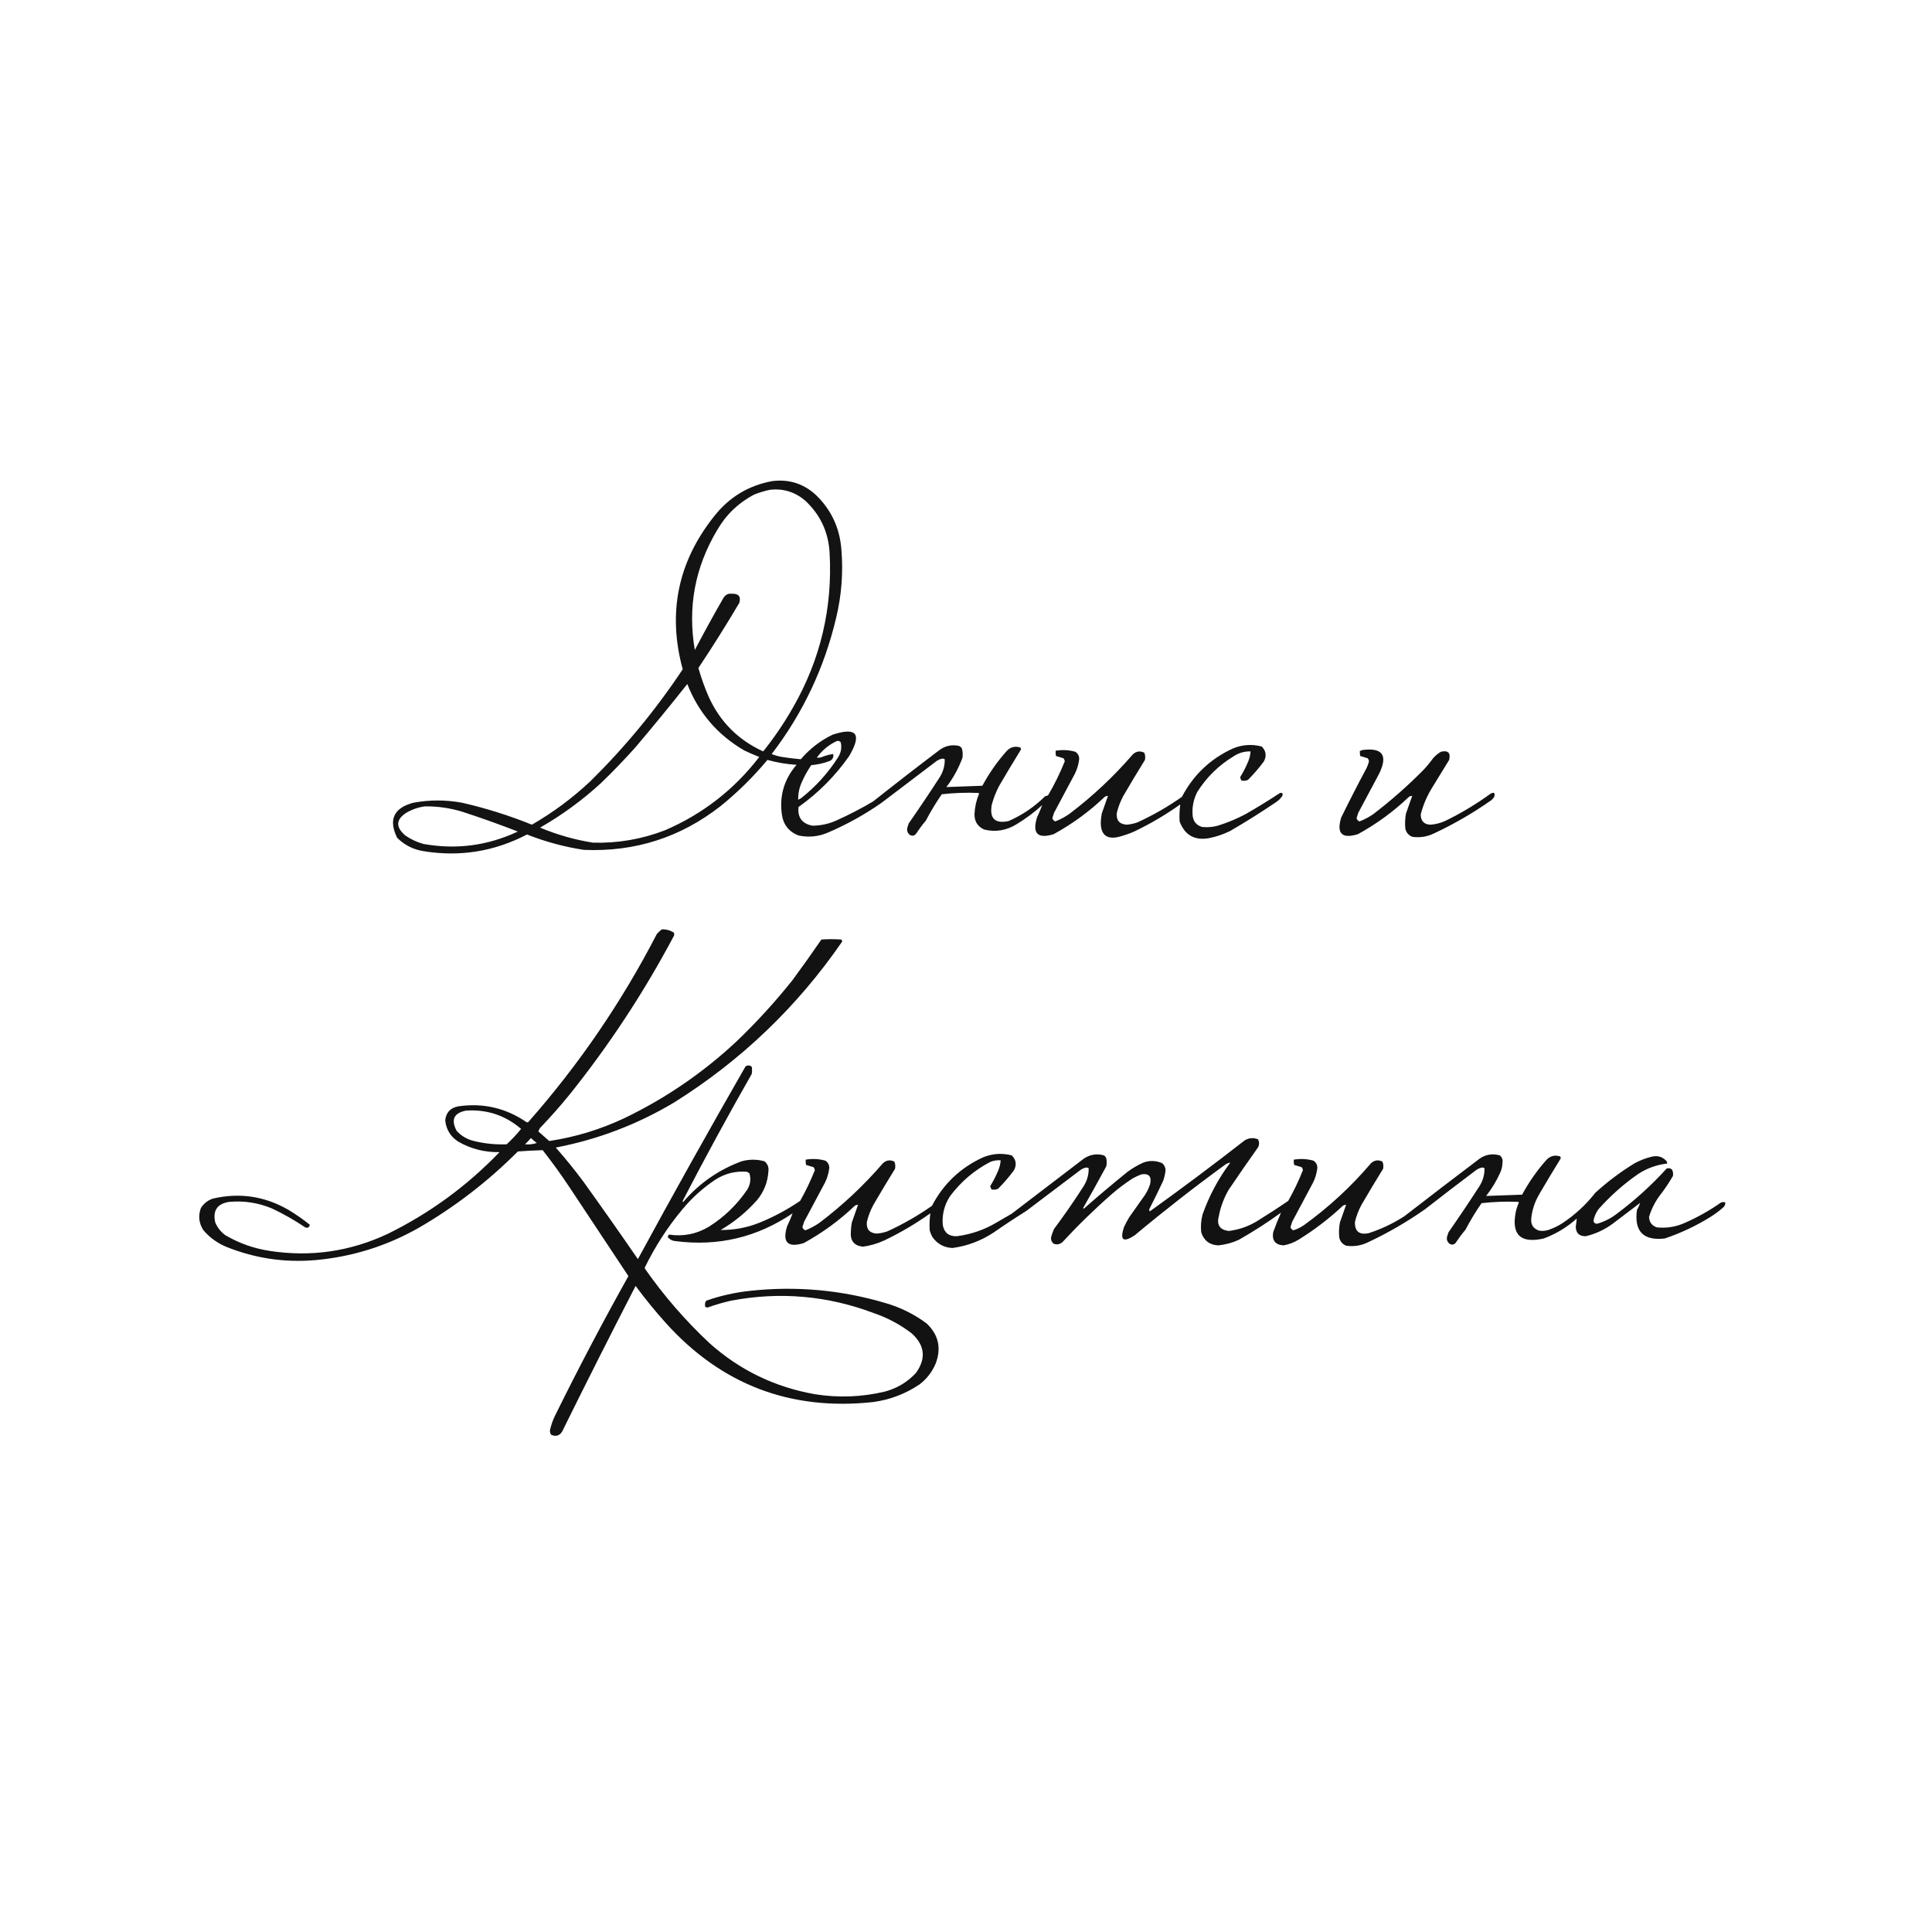 <?xml version="1.0" encoding="UTF-8"?> <svg xmlns="http://www.w3.org/2000/svg" xmlns:xlink="http://www.w3.org/1999/xlink" version="1.1" width="2953px" height="2953px" style="shape-rendering:geometricPrecision; text-rendering:geometricPrecision; image-rendering:optimizeQuality; fill-rule:evenodd; clip-rule:evenodd"><g><path style="opacity:0.923" fill="#000000" d="M 1179.5,735.5 C 1205.12,731.988 1227.46,738.822 1246.5,756C 1270.25,778.677 1283.42,806.51 1286,839.5C 1288.99,874.921 1286.33,909.921 1278,944.5C 1259.86,1021.1 1227.03,1090.43 1179.5,1152.5C 1184.63,1154.62 1189.97,1156.12 1195.5,1157C 1205.01,1158.52 1214.51,1159.69 1224,1160.5C 1237.6,1144.56 1253.76,1132.06 1272.5,1123C 1309.33,1110.85 1317.83,1121.69 1298,1155.5C 1276.69,1185.98 1250.85,1211.98 1220.5,1233.5C 1218.86,1249.39 1225.86,1258.89 1241.5,1262C 1254.38,1262.03 1266.71,1259.37 1278.5,1254C 1297.76,1245.37 1316.43,1235.7 1334.5,1225C 1368.21,1198.28 1402.21,1171.95 1436.5,1146C 1445.2,1139.85 1454.86,1137.85 1465.5,1140C 1467.29,1140.78 1468.79,1141.95 1470,1143.5C 1471.55,1148.38 1471.89,1153.38 1471,1158.5C 1465.03,1174.6 1456.87,1189.44 1446.5,1203C 1464.82,1202.37 1483.15,1201.71 1501.5,1201C 1511.91,1181.68 1524.41,1163.85 1539,1147.5C 1544.76,1141.71 1551.59,1140.04 1559.5,1142.5C 1560.61,1143.72 1560.78,1145.06 1560,1146.5C 1548.75,1164.67 1537.75,1183 1527,1201.5C 1522.35,1210.45 1518.68,1219.78 1516,1229.5C 1512.01,1250.84 1520.51,1259.34 1541.5,1255C 1562.52,1245.82 1581.19,1233.15 1597.5,1217C 1599.1,1216.73 1600.6,1216.23 1602,1215.5C 1611.83,1198.84 1620.33,1181.5 1627.5,1163.5C 1627.24,1161.81 1626.57,1160.31 1625.5,1159C 1621.65,1157.83 1617.82,1156.67 1614,1155.5C 1613.5,1152.85 1613.34,1150.19 1613.5,1147.5C 1623.64,1145.77 1633.64,1146.27 1643.5,1149C 1647.68,1151.69 1649.68,1155.53 1649.5,1160.5C 1648.57,1168.2 1646.41,1175.54 1643,1182.5C 1632.3,1202.52 1621.63,1222.52 1611,1242.5C 1610.17,1245.17 1609.33,1247.84 1608.5,1250.5C 1609.13,1252.96 1610.63,1254.63 1613,1255.5C 1620.62,1252.55 1627.79,1248.72 1634.5,1244C 1670.01,1217.16 1702.34,1186.83 1731.5,1153C 1736.77,1148.16 1742.6,1147.32 1749,1150.5C 1750.5,1154.04 1750.84,1157.71 1750,1161.5C 1738.75,1179.67 1727.75,1198 1717,1216.5C 1712.54,1224.74 1709.21,1233.41 1707,1242.5C 1705.91,1253.73 1710.91,1259.73 1722,1260.5C 1727.65,1260.05 1733.15,1258.88 1738.5,1257C 1762.44,1246.04 1785.11,1233.04 1806.5,1218C 1824.02,1184.48 1850.02,1159.81 1884.5,1144C 1898.9,1138.09 1913.57,1137.09 1928.5,1141C 1935.04,1147.6 1936.21,1155.1 1932,1163.5C 1924.58,1173.59 1916.41,1183.09 1907.5,1192C 1904.3,1193.48 1900.96,1193.82 1897.5,1193C 1896.64,1191.43 1895.98,1189.76 1895.5,1188C 1900.3,1180.24 1904.46,1172.07 1908,1163.5C 1909.96,1158.67 1911.12,1153.67 1911.5,1148.5C 1902.07,1148.25 1893.41,1150.75 1885.5,1156C 1862.71,1169.79 1844.21,1187.95 1830,1210.5C 1824.07,1222.16 1821.73,1234.5 1823,1247.5C 1824.31,1256.14 1829.14,1261.64 1837.5,1264C 1845.62,1264.85 1853.62,1264.18 1861.5,1262C 1876.41,1257.38 1890.74,1251.38 1904.5,1244C 1922.17,1233.83 1939.5,1223.17 1956.5,1212C 1960.09,1211.39 1961.25,1212.89 1960,1216.5C 1957.5,1220.33 1954.33,1223.5 1950.5,1226C 1927.7,1241.46 1904.37,1256.12 1880.5,1270C 1870.32,1275.06 1859.65,1278.73 1848.5,1281C 1826.02,1285.13 1810.85,1276.63 1803,1255.5C 1802.49,1246.76 1802.83,1238.09 1804,1229.5C 1781.8,1245.33 1758.3,1259.16 1733.5,1271C 1726.05,1274.26 1718.38,1276.93 1710.5,1279C 1692.15,1283.52 1682.81,1276.52 1682.5,1258C 1682.57,1253.12 1683.07,1248.29 1684,1243.5C 1687.19,1234.47 1690.35,1225.47 1693.5,1216.5C 1691.69,1216.49 1690.02,1216.99 1688.5,1218C 1664.98,1240.42 1638.98,1259.42 1610.5,1275C 1586.01,1282.51 1577.51,1274.01 1585,1249.5C 1588.01,1243.17 1590.67,1236.84 1593,1230.5C 1580.82,1241.67 1567.65,1251.51 1553.5,1260C 1538.1,1269.43 1521.77,1272.1 1504.5,1268C 1494.2,1263.41 1489.2,1255.41 1489.5,1244C 1490.05,1233.23 1492.39,1222.9 1496.5,1213C 1496.17,1212.67 1495.83,1212.33 1495.5,1212C 1476.78,1211.21 1458.12,1211.87 1439.5,1214C 1430.51,1226.99 1422.34,1240.49 1415,1254.5C 1409.62,1260.88 1404.62,1267.55 1400,1274.5C 1397.39,1277.67 1394.22,1278.17 1390.5,1276C 1386.87,1272.95 1385.7,1269.12 1387,1264.5C 1387.67,1262.5 1388.33,1260.5 1389,1258.5C 1405.06,1235.44 1420.73,1212.11 1436,1188.5C 1441.53,1179.91 1444.2,1170.58 1444,1160.5C 1442.94,1159.9 1441.77,1159.57 1440.5,1159.5C 1436.8,1160.18 1433.47,1161.68 1430.5,1164C 1402.83,1185 1375.17,1206 1347.5,1227C 1321.54,1245.15 1293.87,1260.49 1264.5,1273C 1250.08,1278.9 1235.42,1280.23 1220.5,1277C 1205.68,1271.23 1197.18,1260.4 1195,1244.5C 1191.19,1215.94 1198.69,1190.78 1217.5,1169C 1202.4,1168.07 1187.57,1165.57 1173,1161.5C 1151.53,1187.3 1127.7,1210.8 1101.5,1232C 1040.24,1279.97 970.576,1302.31 892.5,1299C 862.618,1294.45 833.618,1286.61 805.5,1275.5C 755.629,1301.51 702.962,1310.01 647.5,1301C 631.7,1298.52 618.2,1291.68 607,1280.5C 593.541,1252.92 601.707,1235.09 631.5,1227C 656.492,1222.35 681.492,1222.35 706.5,1227C 742.89,1235.35 778.39,1246.52 813,1260.5C 845.361,1241.82 875.194,1219.65 902.5,1194C 955.541,1141.66 1002.54,1084.66 1043.5,1023C 1020.01,936.486 1036.18,858.319 1092,788.5C 1114.64,759.935 1143.81,742.268 1179.5,735.5 Z M 1177.5,748.5 C 1197.54,746.531 1215.21,752.031 1230.5,765C 1253.59,786.359 1266.09,812.859 1268,844.5C 1272.78,929.035 1254.12,1008.04 1212,1081.5C 1198.56,1105.09 1183.39,1127.42 1166.5,1148.5C 1128.16,1131 1100.33,1103 1083,1064.5C 1076.84,1050.37 1071.68,1035.87 1067.5,1021C 1089.2,988.439 1110.04,955.273 1130,921.5C 1132.8,911.773 1128.96,907.106 1118.5,907.5C 1113.12,906.94 1108.95,908.94 1106,913.5C 1090.83,939.846 1076.16,966.512 1062,993.5C 1050.84,928.302 1062.17,867.302 1096,810.5C 1109.6,786.898 1128.44,768.731 1152.5,756C 1160.72,752.7 1169.06,750.2 1177.5,748.5 Z M 1050.5,1045.5 C 1067.71,1089.4 1096.71,1123.23 1137.5,1147C 1145.05,1150.61 1152.72,1153.94 1160.5,1157C 1122.15,1206.83 1074.15,1244.16 1016.5,1269C 981.099,1282.68 944.432,1289.01 906.5,1288C 878.581,1283.58 851.581,1275.92 825.5,1265C 859.025,1245.81 890.025,1223.14 918.5,1197C 936.728,1179.44 954.228,1161.27 971,1142.5C 998.09,1110.58 1024.59,1078.25 1050.5,1045.5 Z M 1279.5,1132.5 C 1281.72,1132.18 1283.56,1132.84 1285,1134.5C 1286.88,1142.6 1285.54,1150.26 1281,1157.5C 1265.69,1181.48 1246.86,1202.31 1224.5,1220C 1222.92,1220.71 1221.42,1221.54 1220,1222.5C 1219.77,1212.73 1221.77,1203.4 1226,1194.5C 1229.91,1185.68 1234.57,1177.35 1240,1169.5C 1249.79,1168.72 1259.29,1166.55 1268.5,1163C 1272.69,1160.78 1274.36,1157.28 1273.5,1152.5C 1267.74,1153.25 1262.08,1154.75 1256.5,1157C 1253.87,1157.99 1251.21,1158.33 1248.5,1158C 1256.69,1146.62 1267.03,1138.12 1279.5,1132.5 Z M 649.5,1232.5 C 669.268,1232.29 688.602,1235.12 707.5,1241C 735.826,1250.22 763.826,1260.22 791.5,1271C 745.443,1292.57 697.443,1298.9 647.5,1290C 637.385,1287.27 628.051,1282.94 619.5,1277C 604.362,1264.09 605.029,1252.42 621.5,1242C 630.335,1236.97 639.669,1233.8 649.5,1232.5 Z"></path></g><g><path style="opacity:0.933" fill="#000000" d="M 2081.5,1146.5 C 2112.99,1142.14 2121.83,1154.14 2108,1182.5C 2097.3,1202.52 2086.63,1222.52 2076,1242.5C 2075.17,1245.17 2074.33,1247.84 2073.5,1250.5C 2074.13,1252.96 2075.63,1254.63 2078,1255.5C 2085.62,1252.55 2092.79,1248.72 2099.5,1244C 2126.48,1223.36 2151.98,1200.86 2176,1176.5C 2181.04,1171.12 2185.71,1165.46 2190,1159.5C 2193.58,1155.25 2197.75,1151.75 2202.5,1149C 2213.33,1146.5 2217.5,1150.67 2215,1161.5C 2206,1176.17 2197,1190.83 2188,1205.5C 2180.55,1217.86 2175.05,1231.02 2171.5,1245C 2171.73,1255.23 2176.89,1260.39 2187,1260.5C 2194.47,1259.84 2201.63,1258.01 2208.5,1255C 2233.16,1243.01 2256.49,1229.01 2278.5,1213C 2283.55,1210.38 2285.39,1211.88 2284,1217.5C 2282.88,1219.62 2281.38,1221.46 2279.5,1223C 2251.77,1242.54 2222.44,1259.54 2191.5,1274C 2181,1279.01 2170,1280.68 2158.5,1279C 2152.81,1276.64 2149.31,1272.48 2148,1266.5C 2147.24,1258.79 2147.57,1251.12 2149,1243.5C 2152.19,1234.47 2155.35,1225.47 2158.5,1216.5C 2156.69,1216.49 2155.02,1216.99 2153.5,1218C 2129.98,1240.42 2103.98,1259.42 2075.5,1275C 2051.01,1282.51 2042.51,1274.01 2050,1249.5C 2062.56,1223.94 2075.56,1198.61 2089,1173.5C 2090.45,1170.27 2091.62,1166.93 2092.5,1163.5C 2092.24,1161.81 2091.57,1160.31 2090.5,1159C 2086.65,1157.83 2082.82,1156.67 2079,1155.5C 2078.5,1152.85 2078.34,1150.19 2078.5,1147.5C 2079.79,1147.74 2080.79,1147.4 2081.5,1146.5 Z"></path></g><g><path style="opacity:0.928" fill="#000000" d="M 1011.5,1420.5 C 1018.23,1420.24 1024.39,1421.91 1030,1425.5C 1030.67,1427.17 1030.67,1428.83 1030,1430.5C 984.469,1516.31 931.469,1596.98 871,1672.5C 856.744,1690.09 841.744,1707.09 826,1723.5C 824.398,1725.37 823.398,1727.37 823,1729.5C 828.5,1734.33 834,1739.17 839.5,1744C 879.503,1738 917.836,1726.33 954.5,1709C 1017.54,1678.6 1074.54,1639.6 1125.5,1592C 1156.21,1562.63 1184.71,1531.46 1211,1498.5C 1226.2,1477.93 1241.03,1457.1 1255.5,1436C 1265.5,1435.33 1275.5,1435.33 1285.5,1436C 1287.01,1436.84 1287.51,1438 1287,1439.5C 1218.31,1539.06 1132.81,1620.89 1030.5,1685C 974.286,1718.63 913.953,1741.63 849.5,1754C 864.425,1770.92 878.591,1788.42 892,1806.5C 920.056,1845.56 947.722,1884.89 975,1924.5C 1028.69,1825.61 1083.53,1727.44 1139.5,1630C 1142.86,1627.84 1146.03,1628.01 1149,1630.5C 1149.67,1634.17 1149.67,1637.83 1149,1641.5C 1112.73,1705.03 1077.73,1769.37 1044,1834.5C 1043.33,1835.5 1043.33,1836.5 1044,1837.5C 1068.39,1808.89 1098.22,1788.05 1133.5,1775C 1145.2,1771.76 1156.87,1771.76 1168.5,1775C 1173.27,1778.88 1175.27,1783.88 1174.5,1790C 1173.53,1806.77 1167.7,1821.6 1157,1834.5C 1140.87,1852.63 1122.37,1867.8 1101.5,1880C 1121.85,1880.2 1141.52,1876.53 1160.5,1869C 1182.59,1860.04 1203.42,1848.87 1223,1835.5C 1231.58,1820.35 1239.08,1804.68 1245.5,1788.5C 1245.24,1786.81 1244.57,1785.31 1243.5,1784C 1239.65,1782.83 1235.82,1781.67 1232,1780.5C 1231.5,1777.85 1231.34,1775.19 1231.5,1772.5C 1241.64,1770.77 1251.64,1771.27 1261.5,1774C 1265.68,1776.69 1267.68,1780.53 1267.5,1785.5C 1266.57,1793.2 1264.41,1800.54 1261,1807.5C 1250.3,1827.52 1239.63,1847.52 1229,1867.5C 1228.17,1870.17 1227.33,1872.84 1226.5,1875.5C 1227.13,1877.96 1228.63,1879.63 1231,1880.5C 1238.62,1877.55 1245.79,1873.72 1252.5,1869C 1288.01,1842.16 1320.34,1811.83 1349.5,1778C 1354.77,1773.16 1360.6,1772.32 1367,1775.5C 1368.5,1779.04 1368.84,1782.71 1368,1786.5C 1356.75,1804.67 1345.75,1823 1335,1841.5C 1330.54,1849.74 1327.21,1858.41 1325,1867.5C 1323.91,1878.73 1328.91,1884.73 1340,1885.5C 1345.65,1885.05 1351.15,1883.88 1356.5,1882C 1380.44,1871.04 1403.11,1858.04 1424.5,1843C 1442.02,1809.48 1468.02,1784.81 1502.5,1769C 1516.9,1763.09 1531.57,1762.09 1546.5,1766C 1553.04,1772.6 1554.21,1780.1 1550,1788.5C 1542.58,1798.59 1534.41,1808.09 1525.5,1817C 1522.3,1818.48 1518.96,1818.82 1515.5,1818C 1514.64,1816.43 1513.98,1814.76 1513.5,1813C 1518.3,1805.24 1522.46,1797.07 1526,1788.5C 1527.96,1783.67 1529.12,1778.67 1529.5,1773.5C 1523.96,1773.09 1518.63,1773.92 1513.5,1776C 1489.03,1788.8 1468.53,1806.3 1452,1828.5C 1443.31,1841.91 1439.65,1856.58 1441,1872.5C 1443.31,1884.3 1450.47,1889.97 1462.5,1889.5C 1483.86,1886.77 1503.86,1879.93 1522.5,1869C 1530.5,1864.33 1538.5,1859.67 1546.5,1855C 1583.17,1827 1619.83,1799 1656.5,1771C 1666.04,1764.51 1676.37,1762.84 1687.5,1766C 1689.05,1767.21 1690.22,1768.71 1691,1770.5C 1691.67,1774.5 1691.67,1778.5 1691,1782.5C 1679.43,1803.96 1667.6,1825.3 1655.5,1846.5C 1655.83,1846.83 1656.17,1847.17 1656.5,1847.5C 1678.46,1828.19 1700.8,1809.36 1723.5,1791C 1730.98,1785.54 1738.98,1780.87 1747.5,1777C 1757.32,1773.43 1766.99,1773.77 1776.5,1778C 1779.8,1780.93 1781.46,1784.59 1781.5,1789C 1780.89,1794.29 1779.72,1799.45 1778,1804.5C 1771.29,1818.93 1764.29,1833.26 1757,1847.5C 1756.22,1848.94 1756.39,1850.28 1757.5,1851.5C 1806.54,1816.3 1854.87,1780.13 1902.5,1743C 1909.19,1739.07 1916.02,1738.57 1923,1741.5C 1924.91,1745.47 1924.91,1749.47 1923,1753.5C 1907.75,1774.99 1892.75,1796.66 1878,1818.5C 1870.74,1831.01 1865.74,1844.34 1863,1858.5C 1859.29,1872.09 1864.29,1879.76 1878,1881.5C 1893.17,1879.66 1907.34,1874.83 1920.5,1867C 1936.94,1856.89 1953.1,1846.39 1969,1835.5C 1977.58,1820.35 1985.08,1804.68 1991.5,1788.5C 1991.24,1786.81 1990.57,1785.31 1989.5,1784C 1985.65,1782.83 1981.82,1781.67 1978,1780.5C 1977.5,1777.85 1977.34,1775.19 1977.5,1772.5C 1987.64,1770.77 1997.64,1771.27 2007.5,1774C 2011.68,1776.69 2013.68,1780.53 2013.5,1785.5C 2012.57,1793.2 2010.41,1800.54 2007,1807.5C 1996.3,1827.52 1985.63,1847.52 1975,1867.5C 1974.17,1870.17 1973.33,1872.84 1972.5,1875.5C 1973.13,1877.96 1974.63,1879.63 1977,1880.5C 1982.48,1878.68 1987.64,1876.18 1992.5,1873C 2030.59,1845.58 2064.93,1813.91 2095.5,1778C 2100.77,1773.16 2106.6,1772.32 2113,1775.5C 2114.5,1779.04 2114.84,1782.71 2114,1786.5C 2102.75,1804.67 2091.75,1823 2081,1841.5C 2076.54,1849.74 2073.21,1858.41 2071,1867.5C 2070.43,1881.82 2077.27,1887.65 2091.5,1885C 2110.99,1878.75 2129.33,1870.09 2146.5,1859C 2184.65,1829.42 2222.99,1800.09 2261.5,1771C 2270.98,1764.44 2281.31,1762.77 2292.5,1766C 2295.89,1768.87 2297.22,1772.54 2296.5,1777C 2296.37,1782.39 2295.21,1787.56 2293,1792.5C 2287.22,1805.25 2280.05,1817.08 2271.5,1828C 2289.82,1827.37 2308.15,1826.71 2326.5,1826C 2336.91,1806.68 2349.41,1788.85 2364,1772.5C 2369.76,1766.71 2376.59,1765.04 2384.5,1767.5C 2385.61,1768.72 2385.78,1770.06 2385,1771.5C 2373.75,1789.67 2362.75,1808 2352,1826.5C 2345.71,1837.57 2341.87,1849.41 2340.5,1862C 2339.49,1871.68 2343.49,1878.02 2352.5,1881C 2357.24,1881.73 2361.91,1881.39 2366.5,1880C 2373.89,1877.47 2380.89,1874.14 2387.5,1870C 2407.06,1857.11 2424.06,1841.44 2438.5,1823C 2457.09,1806.08 2477.09,1791.08 2498.5,1778C 2506.74,1773.54 2515.41,1770.21 2524.5,1768C 2533.35,1765.75 2540.85,1767.91 2547,1774.5C 2547.98,1775.76 2548.32,1777.09 2548,1778.5C 2532.33,1780.28 2517.83,1785.45 2504.5,1794C 2481.87,1809.62 2461.37,1827.79 2443,1848.5C 2439.27,1853.79 2436.77,1859.62 2435.5,1866C 2436.13,1868.96 2437.96,1870.46 2441,1870.5C 2452.21,1867.31 2462.38,1862.14 2471.5,1855C 2498.98,1834.53 2524.31,1811.53 2547.5,1786C 2550.47,1785.1 2553.13,1785.6 2555.5,1787.5C 2557.2,1790.67 2557.7,1794 2557,1797.5C 2550.74,1808.35 2543.74,1818.69 2536,1828.5C 2529.1,1838.13 2523.94,1848.63 2520.5,1860C 2520.89,1868.14 2524.89,1873.47 2532.5,1876C 2547.45,1877.54 2561.78,1875.21 2575.5,1869C 2594.94,1860.45 2613.27,1850.12 2630.5,1838C 2637.43,1836 2638.93,1838.17 2635,1844.5C 2628.62,1850.27 2621.78,1855.44 2614.5,1860C 2592.46,1873.69 2569.12,1884.69 2544.5,1893C 2511.81,1896.65 2497.65,1882.15 2502,1849.5C 2504.02,1845.81 2505.69,1842.14 2507,1838.5C 2493.17,1849 2479.33,1859.5 2465.5,1870C 2452.98,1879.34 2439.15,1885.84 2424,1889.5C 2413.99,1889.76 2408.82,1884.92 2408.5,1875C 2409.15,1870.79 2409.65,1866.62 2410,1862.5C 2395.15,1875.85 2378.31,1886.01 2359.5,1893C 2323.86,1901.02 2309.69,1887.19 2317,1851.5C 2318.11,1846.85 2319.61,1842.35 2321.5,1838C 2321.17,1837.67 2320.83,1837.33 2320.5,1837C 2301.78,1836.21 2283.12,1836.87 2264.5,1839C 2255.51,1851.99 2247.34,1865.49 2240,1879.5C 2234.62,1885.88 2229.62,1892.55 2225,1899.5C 2222.39,1902.67 2219.22,1903.17 2215.5,1901C 2211.87,1897.95 2210.7,1894.12 2212,1889.5C 2212.67,1887.5 2213.33,1885.5 2214,1883.5C 2230.06,1860.44 2245.73,1837.11 2261,1813.5C 2266.53,1804.91 2269.2,1795.58 2269,1785.5C 2267.94,1784.9 2266.77,1784.57 2265.5,1784.5C 2261.8,1785.18 2258.47,1786.68 2255.5,1789C 2229.65,1808.42 2203.99,1828.09 2178.5,1848C 2150.77,1867.54 2121.44,1884.54 2090.5,1899C 2080,1904.01 2069,1905.68 2057.5,1904C 2051.81,1901.64 2048.31,1897.48 2047,1891.5C 2046.24,1883.79 2046.57,1876.12 2048,1868.5C 2051.19,1859.47 2054.35,1850.47 2057.5,1841.5C 2055.69,1841.49 2054.02,1841.99 2052.5,1843C 2031.54,1862.63 2008.87,1879.97 1984.5,1895C 1977.48,1899.23 1969.98,1902.06 1962,1903.5C 1949.29,1902.79 1943.96,1896.12 1946,1883.5C 1949.64,1873.22 1953.64,1863.22 1958,1853.5C 1937.31,1868.52 1915.81,1882.35 1893.5,1895C 1883.44,1899.64 1872.94,1902.47 1862,1903.5C 1848.74,1902.86 1840.08,1896.2 1836,1883.5C 1835.07,1874.38 1835.73,1865.38 1838,1856.5C 1848.13,1827.73 1862.3,1801.23 1880.5,1777C 1877.23,1777.46 1874.23,1778.8 1871.5,1781C 1824.69,1815.14 1779.02,1850.81 1734.5,1888C 1716.8,1899.77 1711.3,1895.61 1718,1875.5C 1720.41,1870.34 1723.08,1865.34 1726,1860.5C 1734,1849.17 1742,1837.83 1750,1826.5C 1753.47,1821.23 1756.14,1815.56 1758,1809.5C 1760.36,1797.99 1755.86,1793.15 1744.5,1795C 1740.05,1796.73 1735.71,1798.73 1731.5,1801C 1720.27,1808.23 1709.6,1816.23 1699.5,1825C 1672.9,1848.27 1647.56,1872.94 1623.5,1899C 1619.36,1902.07 1615.03,1902.74 1610.5,1901C 1606.87,1897.95 1605.7,1894.12 1607,1889.5C 1608.14,1885.76 1609.47,1882.09 1611,1878.5C 1626.78,1857.38 1641.78,1835.72 1656,1813.5C 1661.53,1804.91 1664.2,1795.58 1664,1785.5C 1662.94,1784.9 1661.77,1784.57 1660.5,1784.5C 1656.8,1785.18 1653.47,1786.68 1650.5,1789C 1623.17,1809.67 1595.83,1830.33 1568.5,1851C 1551.56,1861.61 1534.9,1872.61 1518.5,1884C 1499.41,1896.58 1478.58,1904.42 1456,1907.5C 1442.82,1906.98 1432.49,1901.32 1425,1890.5C 1423.28,1887.33 1421.94,1883.99 1421,1880.5C 1420.49,1871.76 1420.83,1863.09 1422,1854.5C 1399.8,1870.33 1376.3,1884.16 1351.5,1896C 1341.09,1900.8 1330.26,1903.97 1319,1905.5C 1305.58,1904.07 1299.41,1896.57 1300.5,1883C 1300.57,1878.12 1301.07,1873.29 1302,1868.5C 1305.19,1859.47 1308.35,1850.47 1311.5,1841.5C 1309.69,1841.49 1308.02,1841.99 1306.5,1843C 1282.98,1865.42 1256.98,1884.42 1228.5,1900C 1204.01,1907.51 1195.51,1899.01 1203,1874.5C 1206.29,1867.63 1209.13,1860.97 1211.5,1854.5C 1157.25,1891.25 1097.58,1905.42 1032.5,1897C 1027.43,1896.6 1023.43,1894.44 1020.5,1890.5C 1021.04,1889.25 1021.71,1888.09 1022.5,1887C 1044.28,1890.31 1064.62,1886.31 1083.5,1875C 1106.94,1860.23 1126.44,1841.39 1142,1818.5C 1146.92,1810.55 1148.08,1802.22 1145.5,1793.5C 1144.33,1792.42 1143,1791.58 1141.5,1791C 1124.2,1789.65 1108.2,1793.65 1093.5,1803C 1074.53,1815.63 1057.69,1830.8 1043,1848.5C 1020.51,1875.45 1001.51,1904.78 986,1936.5C 985.333,1937.5 985.333,1938.5 986,1939.5C 1014.78,1980.63 1047.62,2018.47 1084.5,2053C 1130.55,2094.19 1184.22,2120.19 1245.5,2131C 1281.46,2136.74 1317.13,2135.41 1352.5,2127C 1371.12,2122.03 1386.95,2112.53 1400,2098.5C 1415.84,2076.36 1413.67,2056.2 1393.5,2038C 1375.95,2024.55 1356.61,2014.22 1335.5,2007C 1264.6,1980.31 1191.94,1973.98 1117.5,1988C 1105.28,1990.8 1093.28,1994.3 1081.5,1998.5C 1080.23,1998.43 1079.06,1998.1 1078,1997.5C 1077,1994.01 1077.5,1990.84 1079.5,1988C 1101.24,1980.45 1123.58,1975.45 1146.5,1973C 1217.12,1965.33 1286.46,1971.66 1354.5,1992C 1377.12,1998.64 1397.79,2008.98 1416.5,2023C 1434.65,2040.35 1439.15,2060.85 1430,2084.5C 1424.59,2097.16 1416.42,2107.66 1405.5,2116C 1384,2130.5 1360.33,2139.5 1334.5,2143C 1208.36,2156.63 1102.86,2116.46 1018,2022.5C 1001.53,2004.19 986.032,1985.19 971.5,1965.5C 933.359,2039.48 895.859,2113.82 859,2188.5C 854.85,2194.6 849.35,2196.1 842.5,2193C 841.07,2191.09 840.404,2188.93 840.5,2186.5C 842.137,2178.89 844.637,2171.56 848,2164.5C 883.701,2092.09 921.201,2020.76 960.5,1950.5C 930.667,1905.5 900.833,1860.5 871,1815.5C 857.941,1795.77 844.108,1776.61 829.5,1758C 816.838,1758.33 804.171,1759 791.5,1760C 745.883,1805.78 695.217,1844.78 639.5,1877C 590.682,1904.61 538.349,1920.94 482.5,1926C 435.511,1930.13 390.177,1923.46 346.5,1906C 332.562,1900.29 320.728,1891.79 311,1880.5C 304.023,1869.87 302.69,1858.54 307,1846.5C 311.397,1839.44 317.564,1834.61 325.5,1832C 366.022,1822.59 404.355,1828.25 440.5,1849C 452.071,1855.91 463.071,1863.58 473.5,1872C 472.775,1876.08 470.442,1877.42 466.5,1876C 450.313,1865.07 433.313,1855.4 415.5,1847C 394.653,1838.36 372.986,1835.03 350.5,1837C 332.023,1839.79 324.857,1850.29 329,1868.5C 332.384,1876.44 337.551,1882.94 344.5,1888C 365.551,1900.35 388.217,1908.35 412.5,1912C 475.107,1921.57 535.107,1912.9 592.5,1886C 656.794,1854.38 713.794,1812.72 763.5,1761C 740.956,1761.45 719.956,1756.11 700.5,1745C 688.654,1737.33 681.987,1726.49 680.5,1712.5C 681.696,1700.46 688.363,1693.3 700.5,1691C 738.333,1685.5 773,1693.5 804.5,1715C 805.5,1715.67 806.5,1715.67 807.5,1715C 884.74,1627.41 950.24,1531.57 1004,1427.5C 1006.4,1424.93 1008.9,1422.6 1011.5,1420.5 Z M 712.5,1697.5 C 744.404,1695.47 772.404,1704.8 796.5,1725.5C 789.717,1733.79 782.383,1741.62 774.5,1749C 757.603,1749.71 740.937,1748.04 724.5,1744C 714.038,1741.52 705.205,1736.36 698,1728.5C 688.879,1711.41 693.713,1701.08 712.5,1697.5 Z M 811.5,1739.5 C 814.335,1742.17 817.335,1744.67 820.5,1747C 814.713,1748.97 808.713,1749.64 802.5,1749C 805.704,1745.96 808.704,1742.8 811.5,1739.5 Z"></path></g></svg> 